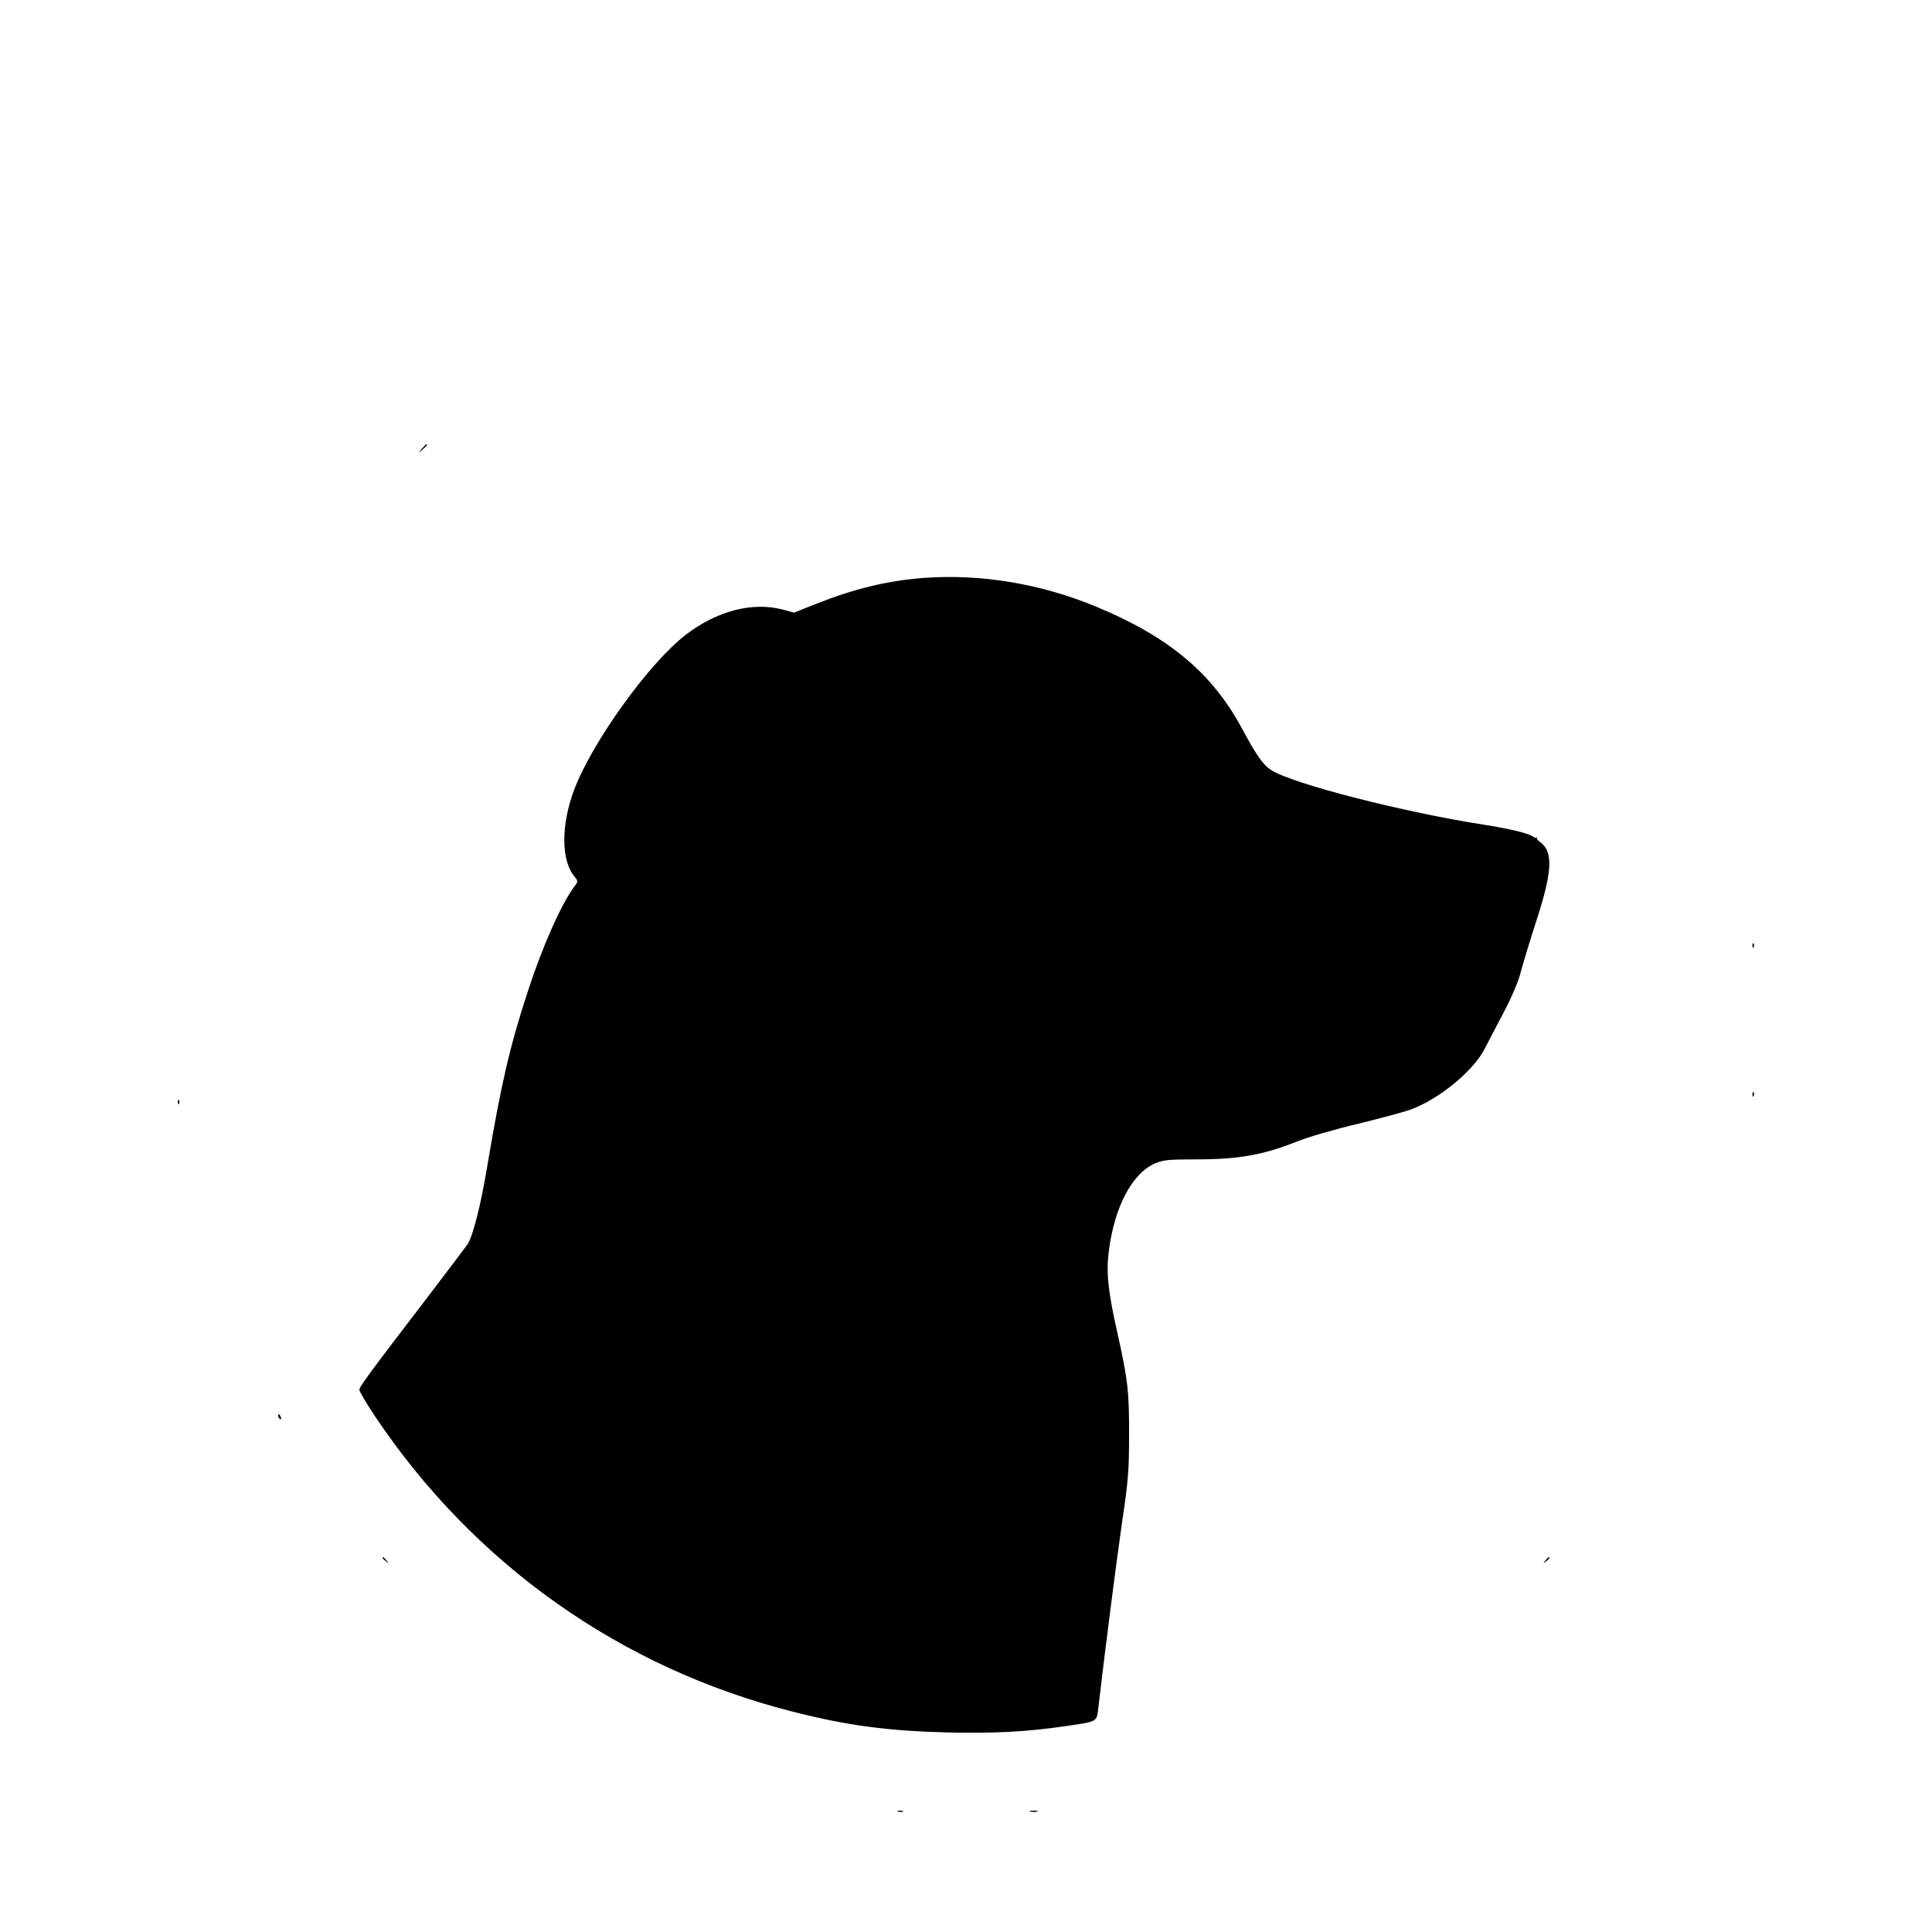<?xml version="1.0" standalone="no"?>
<!DOCTYPE svg PUBLIC "-//W3C//DTD SVG 20010904//EN"
 "http://www.w3.org/TR/2001/REC-SVG-20010904/DTD/svg10.dtd">
<svg version="1.0" xmlns="http://www.w3.org/2000/svg"
 width="1000pt" height="1000pt" viewBox="0 0 1000 1000"
 preserveAspectRatio="xMidYMid meet">
<g transform="translate(0,1000) scale(0.1,-0.1)"
fill="#000000" stroke="none">
<path d="M2184 7678 l-19 -23 23 19 c21 18 27 26 19 26 -2 0 -12 -10 -23 -22z"/>
<path d="M4785 7009 c-190 -14 -363 -56 -562 -135 l-113 -45 -59 16 c-157 41
-341 -7 -502 -131 -191 -147 -486 -558 -578 -804 -67 -180 -67 -359 0 -444 22
-27 22 -28 2 -54 -69 -94 -164 -307 -241 -543 -92 -280 -139 -483 -208 -894
-34 -208 -77 -377 -105 -417 -13 -18 -102 -136 -199 -263 -316 -413 -360 -473
-360 -489 0 -8 36 -69 80 -135 513 -767 1272 -1304 2161 -1530 282 -72 491
-100 799 -108 242 -6 416 3 625 34 152 22 151 21 159 85 36 312 94 761 123
963 33 222 37 273 37 455 1 223 -6 287 -59 525 -50 222 -60 316 -46 428 29
230 121 405 241 456 41 17 68 20 206 20 224 0 349 22 526 92 53 22 197 64 320
93 123 30 248 64 278 76 147 58 315 197 374 310 15 30 59 114 97 186 42 79 77
161 89 208 11 42 47 161 80 263 86 264 91 366 20 416 -11 7 -18 17 -15 20 3 4
2 5 -2 2 -3 -3 -11 -1 -17 4 -21 17 -121 41 -247 61 -422 65 -1003 214 -1111
285 -41 27 -76 77 -151 217 -154 285 -378 472 -751 627 -286 119 -594 171
-891 150z"/>
<path d="M9071 5104 c0 -11 3 -14 6 -6 3 7 2 16 -1 19 -3 4 -6 -2 -5 -13z"/>
<path d="M9071 4334 c0 -11 3 -14 6 -6 3 7 2 16 -1 19 -3 4 -6 -2 -5 -13z"/>
<path d="M921 4294 c0 -11 3 -14 6 -6 3 7 2 16 -1 19 -3 4 -6 -2 -5 -13z"/>
<path d="M1440 2671 c0 -6 4 -13 10 -16 6 -3 7 1 4 9 -7 18 -14 21 -14 7z"/>
<path d="M1980 1936 c0 -2 8 -10 18 -17 15 -13 16 -12 3 4 -13 16 -21 21 -21
13z"/>
<path d="M7999 1923 c-13 -16 -12 -17 4 -4 16 13 21 21 13 21 -2 0 -10 -8 -17
-17z"/>
<path d="M4648 623 c6 -2 18 -2 25 0 6 3 1 5 -13 5 -14 0 -19 -2 -12 -5z"/>
<path d="M5333 623 c9 -2 25 -2 35 0 9 3 1 5 -18 5 -19 0 -27 -2 -17 -5z"/>
</g>
</svg>
